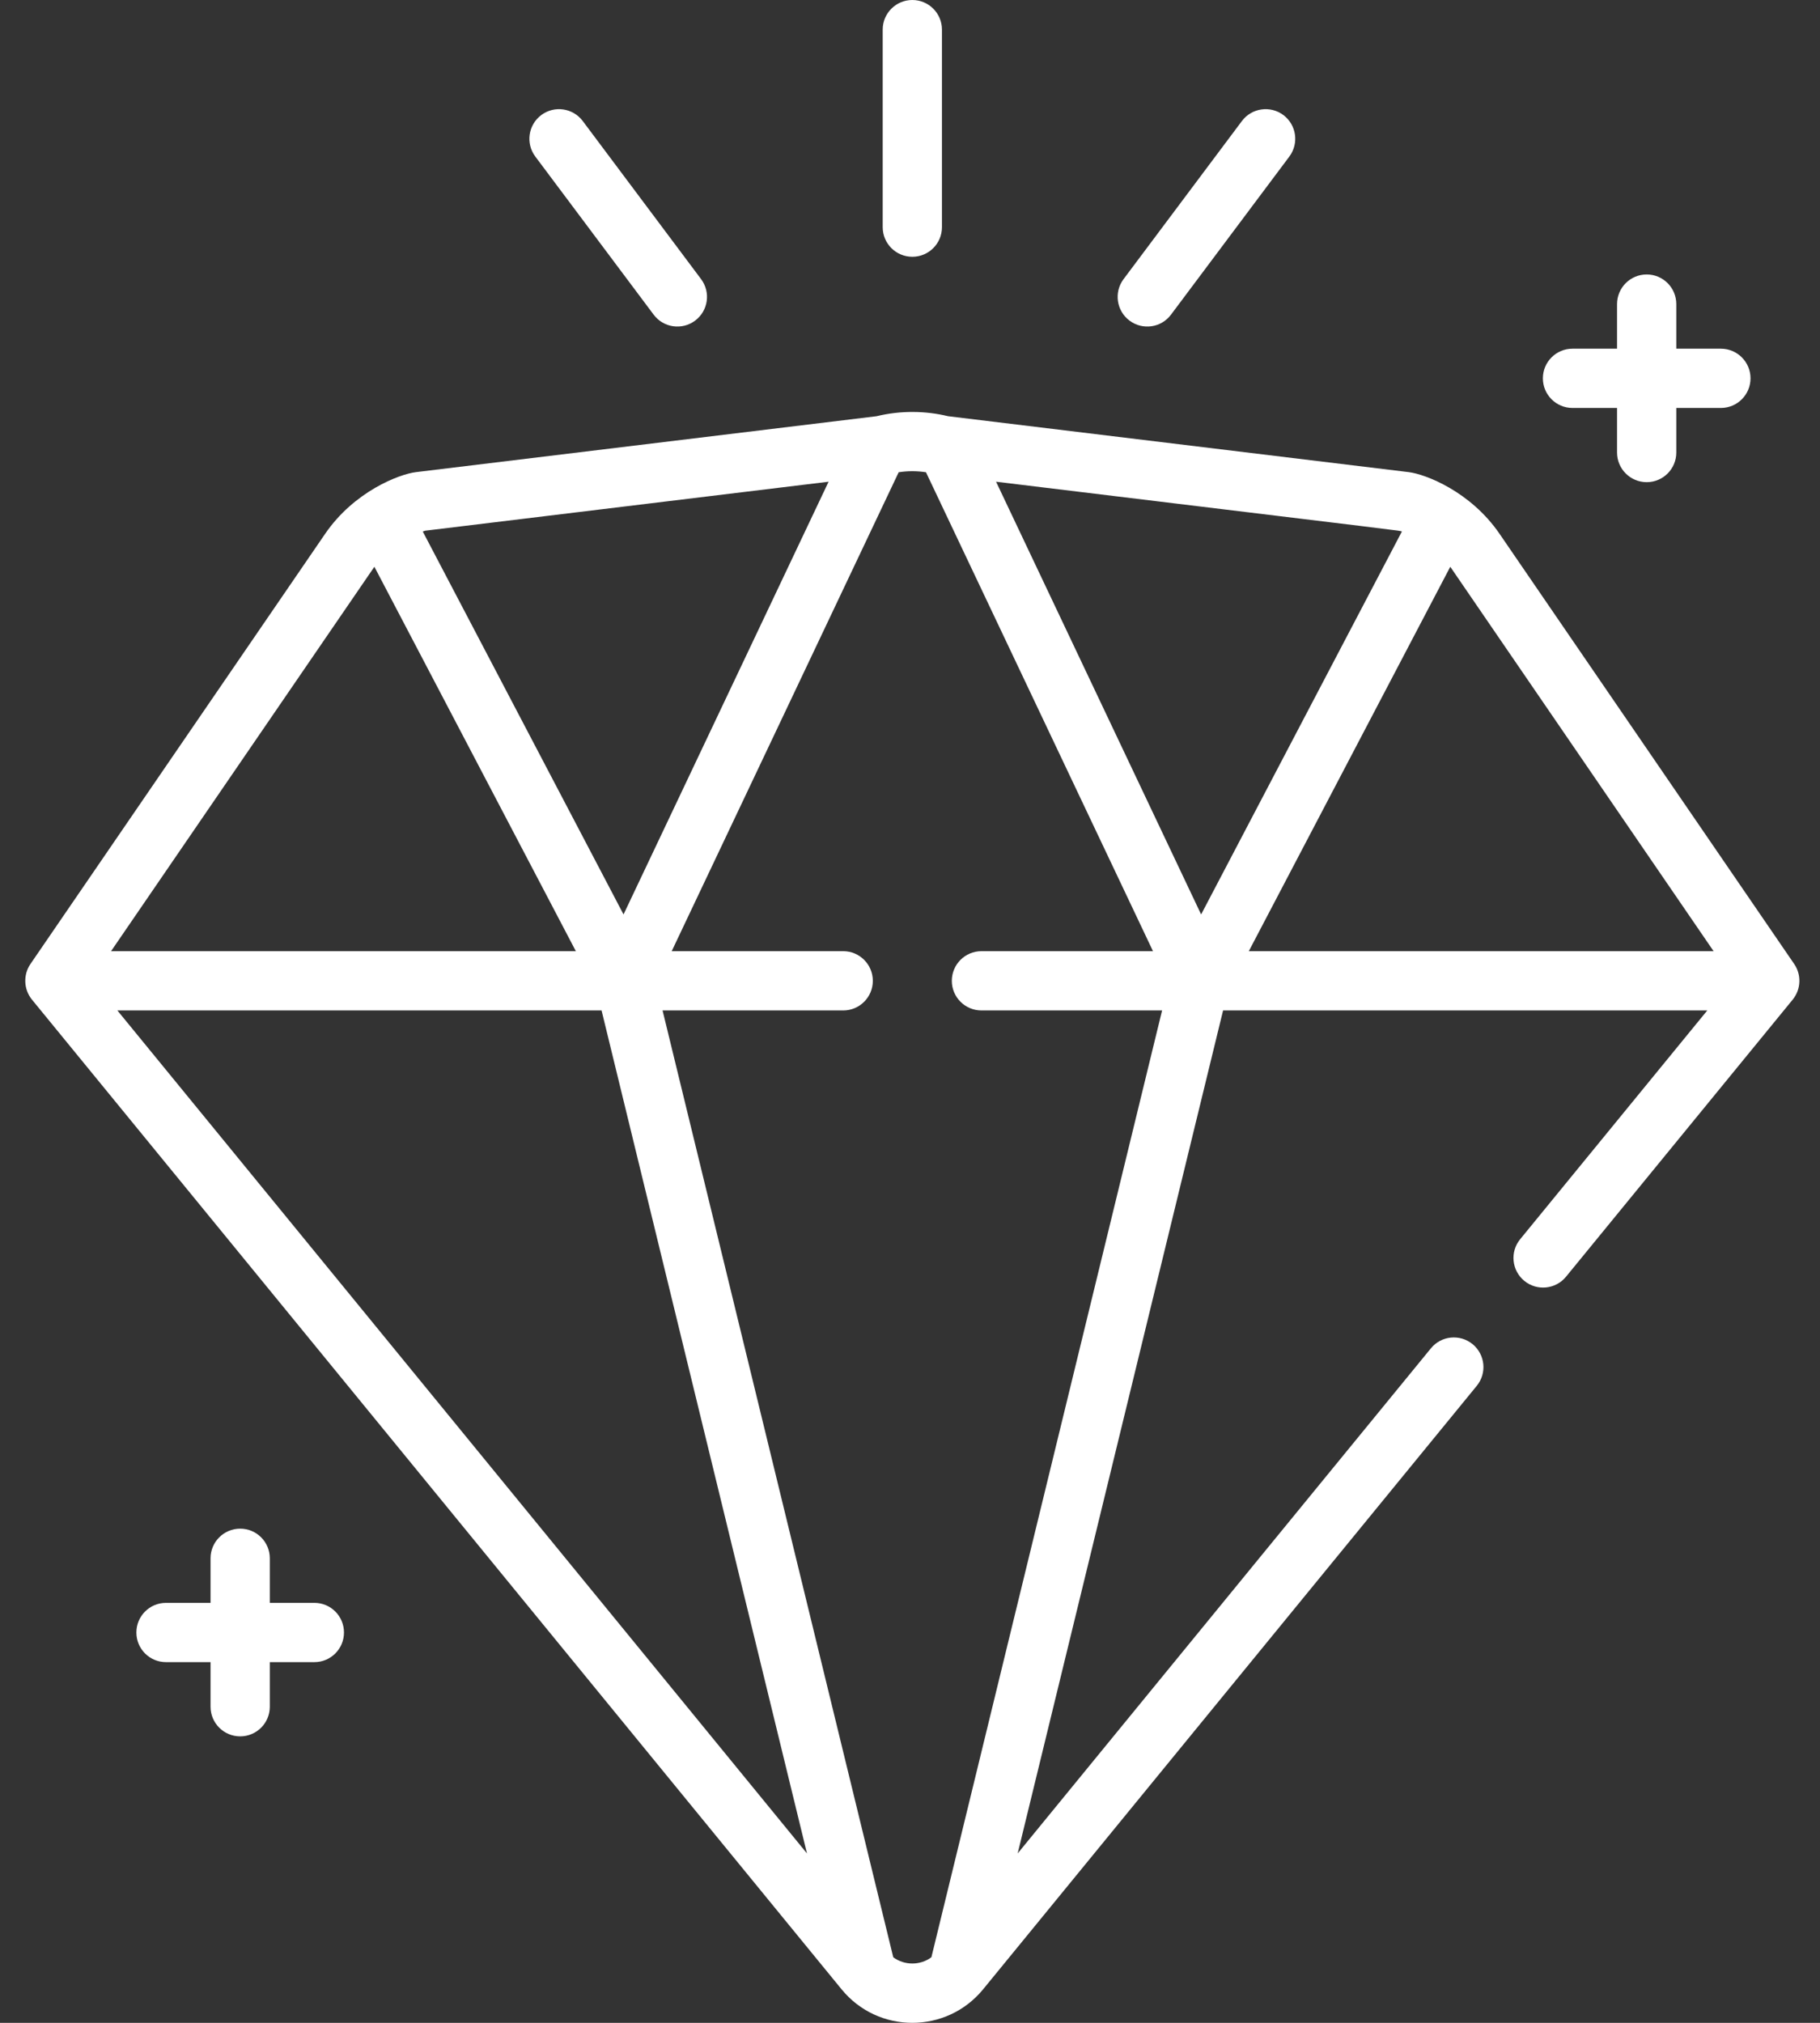 <svg width="45" height="50" viewBox="0 0 45 50" fill="none" xmlns="http://www.w3.org/2000/svg">
<rect x="0" y="0" width="45" height="50" fill="#333333" stroke="none"/>
<g id="Diamond">
<path id="Vector" d="M8.039 13.195L0.752 23.829C0.575 24.088 0.579 24.447 0.789 24.707L20.808 49.171C21.713 50.278 23.404 50.275 24.308 49.171L36.513 34.255C36.769 33.942 36.723 33.481 36.41 33.224C36.096 32.968 35.635 33.014 35.379 33.328L25.162 45.813L30.241 24.976H42.213L37.587 30.63C37.33 30.943 37.376 31.404 37.69 31.661C38.003 31.917 38.464 31.87 38.72 31.558L44.326 24.707C44.538 24.445 44.539 24.085 44.363 23.829L37.077 13.195C36.357 12.145 35.243 11.721 34.832 11.67L23.442 10.288C22.89 10.153 22.268 10.143 21.673 10.288L10.284 11.67C9.868 11.721 8.755 12.149 8.039 13.195ZM9.247 14.023L9.247 14.023C9.25 14.018 9.254 14.015 9.257 14.01L14.238 23.511H2.746L9.247 14.023ZM2.902 24.976H14.874L19.953 45.813L2.902 24.976ZM35.858 14.01C35.861 14.015 35.865 14.019 35.868 14.023L39.213 18.905L42.369 23.511H30.877L35.858 14.01ZM34.662 13.138L29.698 22.603L24.628 11.907C35.288 13.202 34.564 13.107 34.662 13.138ZM22.22 11.673C22.445 11.639 22.663 11.638 22.895 11.673L28.508 23.511H24.267C23.862 23.511 23.534 23.839 23.534 24.244C23.534 24.648 23.862 24.976 24.267 24.976H28.733L23.029 48.379C22.752 48.585 22.363 48.585 22.086 48.379L16.382 24.976H20.849C21.253 24.976 21.581 24.648 21.581 24.244C21.581 23.839 21.253 23.511 20.849 23.511H16.608L22.22 11.673ZM10.512 13.118L20.487 11.907L15.417 22.603L10.453 13.138C10.473 13.132 10.492 13.124 10.512 13.118Z" fill="white"/>
<path id="Vector_2" d="M40.715 6.784C40.31 6.784 39.982 7.112 39.982 7.517V8.619H38.88C38.476 8.619 38.148 8.947 38.148 9.351C38.148 9.756 38.476 10.084 38.88 10.084H39.982V11.186C39.982 11.59 40.31 11.918 40.715 11.918C41.12 11.918 41.447 11.59 41.447 11.186V10.084H42.549C42.954 10.084 43.282 9.756 43.282 9.351C43.282 8.947 42.954 8.619 42.549 8.619H41.447V7.517C41.447 7.112 41.12 6.784 40.715 6.784Z" fill="white"/>
<path id="Vector_3" d="M5.939 37.785C5.534 37.785 5.206 38.113 5.206 38.517V39.619H4.104C3.699 39.619 3.372 39.947 3.372 40.352C3.372 40.756 3.699 41.084 4.104 41.084H5.206V42.187C5.206 42.591 5.534 42.919 5.939 42.919C6.343 42.919 6.671 42.591 6.671 42.187V41.084H7.773C8.178 41.084 8.505 40.756 8.505 40.352C8.505 39.947 8.178 39.619 7.773 39.619H6.671V38.517C6.671 38.113 6.343 37.785 5.939 37.785Z" fill="white"/>
<path id="Vector_4" d="M22.558 6.347C22.962 6.347 23.29 6.02 23.29 5.615V0.732C23.29 0.328 22.962 0 22.558 0C22.153 0 21.825 0.328 21.825 0.732V5.615C21.825 6.02 22.153 6.347 22.558 6.347Z" fill="white"/>
<path id="Vector_5" d="M28.953 7.778L31.879 3.87C32.121 3.546 32.056 3.087 31.732 2.844C31.408 2.602 30.948 2.668 30.706 2.992L27.78 6.9C27.538 7.224 27.604 7.683 27.928 7.925C28.252 8.168 28.711 8.102 28.953 7.778Z" fill="white"/>
<path id="Vector_6" d="M13.383 2.844C13.059 3.087 12.993 3.546 13.236 3.87L16.162 7.778C16.405 8.102 16.863 8.168 17.187 7.925C17.511 7.683 17.577 7.224 17.335 6.9L14.409 2.992C14.166 2.668 13.707 2.602 13.383 2.844Z" fill="white"/>
</g>
</svg>
